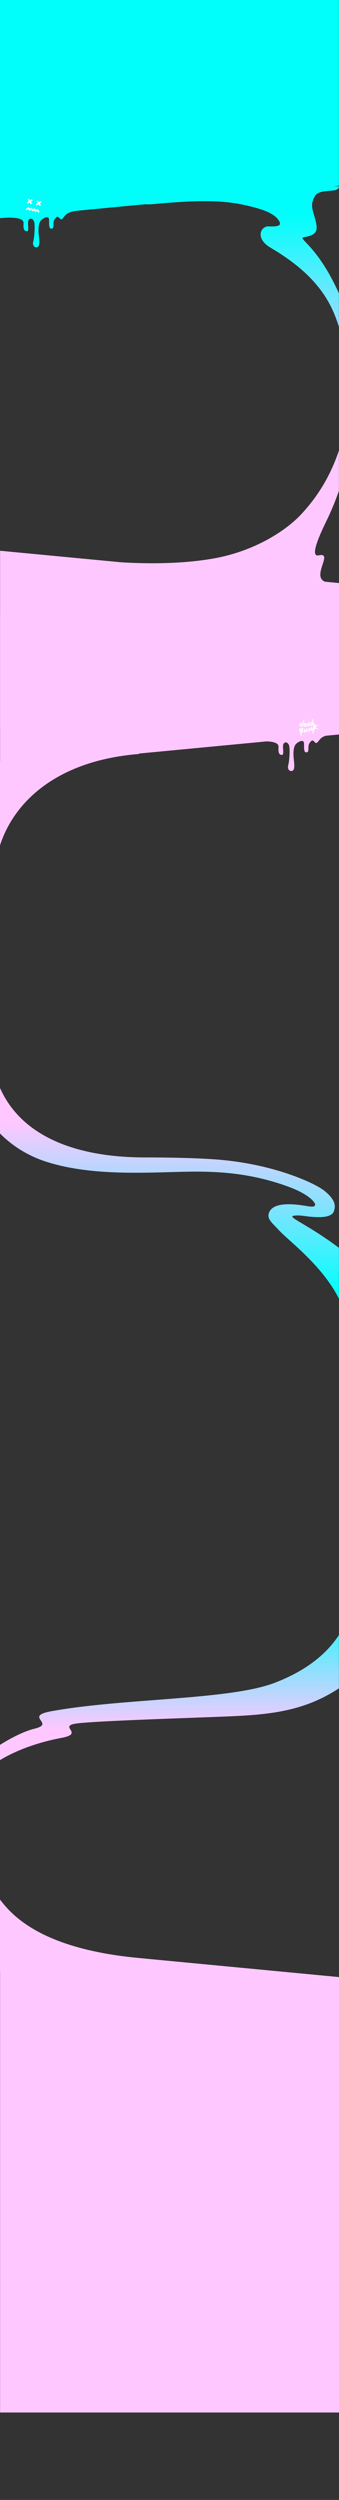 <?xml version="1.0" encoding="UTF-8" standalone="no"?>
<!-- Created with Inkscape (http://www.inkscape.org/) -->

<svg
   version="1.1"
   id="svg1"
   width="1821.333"
   height="13416.4"
   viewBox="0 0 1821.333 13416.4"
   sodipodi:docname="WEBSITE DESKTOP NEW 06.ai"
   xmlns:inkscape="http://www.inkscape.org/namespaces/inkscape"
   xmlns:sodipodi="http://sodipodi.sourceforge.net/DTD/sodipodi-0.dtd"
   xmlns="http://www.w3.org/2000/svg"
   xmlns:svg="http://www.w3.org/2000/svg">
  <rect x="0" y="0" width="1821.333" height="13416.4" fill="#333333" stroke="none"/>
  <defs
     id="defs1">
    <linearGradient
       x1="0"
       y1="0"
       x2="1"
       y2="0"
       gradientUnits="userSpaceOnUse"
       gradientTransform="matrix(0,3569.305,3569.305,0,679.762,3527.835)"
       spreadMethod="pad"
       id="linearGradient9">
      <stop
         style="stop-opacity:1;stop-color:#ffc7ff"
         offset="0"
         id="stop1" />
      <stop
         style="stop-opacity:1;stop-color:#ffc7ff"
         offset="0.255"
         id="stop2" />
      <stop
         style="stop-opacity:1;stop-color:#ffc7ff"
         offset="0.279"
         id="stop3" />
      <stop
         style="stop-opacity:1;stop-color:#00fffc"
         offset="0.43"
         id="stop4" />
      <stop
         style="stop-opacity:1;stop-color:#00fffc"
         offset="0.435"
         id="stop5" />
      <stop
         style="stop-opacity:1;stop-color:#00fffc"
         offset="0.563"
         id="stop6" />
      <stop
         style="stop-opacity:1;stop-color:#ffc7ff"
         offset="0.756"
         id="stop7" />
      <stop
         style="stop-opacity:1;stop-color:#ffc7ff"
         offset="0.786"
         id="stop8" />
      <stop
         style="stop-opacity:1;stop-color:#ffc7ff"
         offset="1"
         id="stop9" />
    </linearGradient>
    <linearGradient
       x1="0"
       y1="0"
       x2="1"
       y2="0"
       gradientUnits="userSpaceOnUse"
       gradientTransform="matrix(0,1700.57,1700.57,0,908.255,7636.206)"
       spreadMethod="pad"
       id="linearGradient15">
      <stop
         style="stop-opacity:1;stop-color:#ffc7ff"
         offset="0"
         id="stop10" />
      <stop
         style="stop-opacity:1;stop-color:#ffc7ff"
         offset="0.074"
         id="stop11" />
      <stop
         style="stop-opacity:1;stop-color:#ffc7ff"
         offset="0.477"
         id="stop12" />
      <stop
         style="stop-opacity:1;stop-color:#00fffc"
         offset="0.919"
         id="stop13" />
      <stop
         style="stop-opacity:1;stop-color:#00fffc"
         offset="0.922"
         id="stop14" />
      <stop
         style="stop-opacity:1;stop-color:#00fffc"
         offset="1"
         id="stop15" />
    </linearGradient>
    <clipPath
       clipPathUnits="userSpaceOnUse"
       id="clipPath1462">
      <path
         d="M 0,10062.308 H 1366 V 0 H 0 Z"
         transform="translate(-1366,-7715.533)"
         id="path1462" />
    </clipPath>
    <clipPath
       clipPathUnits="userSpaceOnUse"
       id="clipPath1464">
      <path
         d="M 0,10062.308 H 1366 V 0 H 0 Z"
         transform="translate(-1366,-7105.984)"
         id="path1464" />
    </clipPath>
    <clipPath
       clipPathUnits="userSpaceOnUse"
       id="clipPath1466">
      <path
         d="M 0,10062.308 H 1366 V 0 H 0 Z"
         transform="translate(-1027.361,-7076.42)"
         id="path1466" />
    </clipPath>
    <clipPath
       clipPathUnits="userSpaceOnUse"
       id="clipPath1468">
      <path
         d="M 0,10062.308 H 1366 V 0 H 0 Z"
         transform="translate(0,-9184.308)"
         id="path1468" />
    </clipPath>
    <clipPath
       clipPathUnits="userSpaceOnUse"
       id="clipPath1470">
      <path
         d="M 0,10062.308 H 1366 V 0 H 0 Z"
         transform="translate(-167.234,-9248.562)"
         id="path1470" />
    </clipPath>
    <clipPath
       clipPathUnits="userSpaceOnUse"
       id="clipPath1472">
      <path
         d="M 0,10062.308 H 1366 V 0 H 0 Z"
         transform="translate(-151.076,-9221.823)"
         id="path1472" />
    </clipPath>
    <clipPath
       clipPathUnits="userSpaceOnUse"
       id="clipPath1476">
      <path
         d="M 0,10062.308 H 1366 V 0 H 0 Z"
         transform="translate(-1231.033,-7148.765)"
         id="path1476" />
    </clipPath>
    <clipPath
       clipPathUnits="userSpaceOnUse"
       id="clipPath1845">
      <path
         d="M 0,10062.308 H 1366 V 0 H 0 Z"
         transform="translate(-1366,-2104.552)"
         id="path1845" />
    </clipPath>
    <clipPath
       clipPathUnits="userSpaceOnUse"
       id="clipPath1847">
      <path
         d="M 0,10062.308 H 1366 V 0 H 0 Z"
         transform="translate(0,-2416.454)"
         id="path1847" />
    </clipPath>
    <clipPath
       clipPathUnits="userSpaceOnUse"
       id="clipPath1849">
      <path
         d="M 0,10062.308 H 1366 V 0 H 0 Z"
         transform="translate(-165.097,-2218.84)"
         id="path1849" />
    </clipPath>
    <linearGradient
       x1="0"
       y1="0"
       x2="1"
       y2="0"
       gradientUnits="userSpaceOnUse"
       gradientTransform="matrix(0,3569.305,3569.305,0,679.762,2105.893)"
       spreadMethod="pad"
       id="linearGradient4294">
      <stop
         style="stop-opacity:1;stop-color:#ffc7ff"
         offset="0"
         id="stop4286" />
      <stop
         style="stop-opacity:1;stop-color:#ffc7ff"
         offset="0.255"
         id="stop4287" />
      <stop
         style="stop-opacity:1;stop-color:#ffc7ff"
         offset="0.279"
         id="stop4288" />
      <stop
         style="stop-opacity:1;stop-color:#00fffc"
         offset="0.43"
         id="stop4289" />
      <stop
         style="stop-opacity:1;stop-color:#00fffc"
         offset="0.435"
         id="stop4290" />
      <stop
         style="stop-opacity:1;stop-color:#00fffc"
         offset="0.563"
         id="stop4291" />
      <stop
         style="stop-opacity:1;stop-color:#ffc7ff"
         offset="0.756"
         id="stop4292" />
      <stop
         style="stop-opacity:1;stop-color:#ffc7ff"
         offset="0.786"
         id="stop4293" />
      <stop
         style="stop-opacity:1;stop-color:#ffc7ff"
         offset="1"
         id="stop4294" />
    </linearGradient>
    <linearGradient
       x1="0"
       y1="0"
       x2="1"
       y2="0"
       gradientUnits="userSpaceOnUse"
       gradientTransform="matrix(0,3569.305,3569.305,0,679.762,2848.045)"
       spreadMethod="pad"
       id="linearGradient4731">
      <stop
         style="stop-opacity:1;stop-color:#ffc7ff"
         offset="0"
         id="stop4723" />
      <stop
         style="stop-opacity:1;stop-color:#ffc7ff"
         offset="0.255"
         id="stop4724" />
      <stop
         style="stop-opacity:1;stop-color:#ffc7ff"
         offset="0.279"
         id="stop4725" />
      <stop
         style="stop-opacity:1;stop-color:#00fffc"
         offset="0.43"
         id="stop4726" />
      <stop
         style="stop-opacity:1;stop-color:#00fffc"
         offset="0.435"
         id="stop4727" />
      <stop
         style="stop-opacity:1;stop-color:#00fffc"
         offset="0.563"
         id="stop4728" />
      <stop
         style="stop-opacity:1;stop-color:#ffc7ff"
         offset="0.756"
         id="stop4729" />
      <stop
         style="stop-opacity:1;stop-color:#ffc7ff"
         offset="0.786"
         id="stop4730" />
      <stop
         style="stop-opacity:1;stop-color:#ffc7ff"
         offset="1"
         id="stop4731" />
    </linearGradient>
  </defs>
  <sodipodi:namedview
     id="namedview1"
     pagecolor="#ffffff"
     bordercolor="#000000"
     borderopacity="0.25"
     inkscape:showpageshadow="2"
     inkscape:pageopacity="0.0"
     inkscape:pagecheckerboard="0"
     inkscape:deskcolor="#d1d1d1"
     showguides="false" />
  <g
     id="layer-MC3"
     inkscape:groupmode="layer"
     inkscape:label="HOME + ABOUT">
    <path
       id="path9"
       d="M 158.66,7085.567 C 99.799,7062.426 46.601,7032.844 0,6997.378 v 0 -335.917 c 7.868,24.27 17.793,47.907 29.729,70.77 v 0 c 26.993,51.704 63.71,98.203 109.129,138.208 v 0 c 49.015,43.17 107.846,78.418 174.858,104.763 v 0 c 72.932,28.674 155.854,46.875 246.462,54.099 v 0 l -4.293,53.83 c -38.752,-3.09 -98.316,1.713 -160.687,6.515 v 0 c -48.658,3.747 -99.016,7.494 -142.541,7.494 v 0 c -38.774,0 -72.127,-2.975 -93.997,-11.573"
       transform="matrix(1.333,0,0,-1.333,0,13416.4)"
       style="fill:url(#linearGradient9);stroke:none" />
    <path
       id="path15"
       d="m 455.58,9325.397 4.77,-57.394 c 64.99,5.924 79.437,-3.051 91.155,-12.027 v 0 c 11.211,-8.587 19.923,-17.174 68.008,-12.711 v 0 c 171.689,15.931 273.972,15.931 359.979,-2.617 v 0 c 71.004,-15.314 123.801,-31.918 144.245,-63.461 v 0 c 14.35,-22.143 -4.578,-25.051 -41.786,-23.755 v 0 c -29.731,1.038 -56.886,-47.389 9.774,-86.601 v 0 c 170.714,-100.42 233.224,-200.445 265.521,-291.834 v 0 c 3.044,-8.615 5.967,-17.382 8.754,-26.261 v 0 134.752 c -88.362,197.765 -171.078,221.441 -139.724,226.596 v 0 c 58.379,9.599 56.688,31.277 39.096,89.918 v 0 c -11.02,36.733 -10.157,48.919 2.932,73.599 v 0 c 19.548,36.855 97.696,9.891 97.696,40.706 v 0 l -485.024,11.611 c -24.332,3.029 -49.771,5.432 -76.269,7.195 v 0 c -36.689,2.443 -75.483,3.662 -116.205,3.663 v 0 c -71.885,0 -149.802,-3.798 -232.922,-11.379 m 753.005,-1336.685 c -54.438,-56.704 -178.01,-143.179 -351.743,-173.066 v 0 c -155.757,-26.793 -332.689,-20.685 -484.431,-5.555 v 0 l 83.025,-100.744 c 38.149,-3.803 75.996,-5.701 113.507,-5.699 v 0 c 119.188,0 165.616,-80.151 275.881,-42.03 v 0 c 51.944,17.958 95.92,13.467 136.387,8.979 v 0 c 42.934,-4.765 81.916,-9.528 122.267,12.519 v 0 l 64.155,-46.911 c 0,0 246.368,80.937 169.873,82.039 v 0 c -107.862,1.556 15.516,126.054 -52.586,110.742 v 0 c -38.862,-8.74 4.058,84.434 37.676,152.747 v 0 c 19.773,42.333 33.754,79.453 43.404,106.828 v 0 162.662 c -30.816,-93.513 -81.618,-183.559 -157.415,-262.511"
       transform="matrix(1.333,0,0,-1.333,0,13416.4)"
       style="fill:url(#linearGradient15);stroke:none" />
    <path
       id="path16"
       d="m 0,0 v -878.002 l 1365.999,130.001 V 0 Z"
       style="fill:#00fffb;fill-opacity:1;fill-rule:nonzero;stroke:none"
       transform="matrix(1.333,0,0,-1.333,0,-0.011)" />
    <path
       id="path1461"
       d="M 0,0 -1366,130 V -583.156 H 0 Z"
       style="fill:#ffc7ff;fill-opacity:1;fill-rule:nonzero;stroke:none"
       transform="matrix(1.333,0,0,-1.333,1821.333,3129.022)"
       clip-path="url(#clipPath1462)" />
    <path
       id="path1463"
       d="M 0,0 -1366,-130 V 479.401 H 0 Z"
       style="fill:#ffc7ff;fill-opacity:1;fill-rule:nonzero;stroke:none"
       transform="matrix(1.333,0,0,-1.333,1821.333,3941.755)"
       clip-path="url(#clipPath1464)" />
    <path
       id="path1465"
       d="m 0,0 c 66.645,5.888 96.033,-1.931 94.932,-20.501 -1.101,-18.571 -0.124,-31.276 12.582,-32.254 12.706,-0.977 1.955,30.299 6.841,43.005 4.887,12.706 22.661,9.61 24.616,-12.788 1.955,-22.398 -0.977,-57.583 -4.887,-71.267 -3.91,-13.683 2.932,-25.411 14.661,-23.456 11.728,1.954 10.796,20.524 7.864,45.936 -2.932,25.412 -2,52.778 9.728,63.53 11.729,10.751 26.389,15.637 30.299,6.841 3.909,-8.796 -4.411,-45.937 12.751,-41.05 11.778,3.354 0.932,23.457 10.706,37.141 9.774,13.683 12.706,12.705 21.502,2.932 8.796,-9.774 14.006,8.34 27.367,18.57 13.36,10.229 40.942,12.854 40.942,12.854 L 289.486,101.67 52.914,44.005 Z"
       style="fill:#ffc7ff;fill-opacity:1;fill-rule:nonzero;stroke:none"
       transform="matrix(1.333,0,0,-1.333,1369.814,3981.174)"
       clip-path="url(#clipPath1466)" />
    <path
       id="path1467"
       d="m 0,0 c 66.645,5.888 96.033,-1.932 94.932,-20.502 -1.101,-18.57 -0.124,-31.275 12.582,-32.253 12.706,-0.977 1.955,30.298 6.842,43.004 4.886,12.706 22.66,9.61 24.615,-12.787 1.955,-22.399 -0.978,-57.584 -4.887,-71.267 -3.91,-13.683 2.932,-25.412 14.661,-23.457 11.728,1.955 10.796,20.525 7.864,45.937 -2.932,25.411 -2,52.778 9.728,63.529 11.729,10.751 26.389,15.638 30.299,6.842 3.909,-8.797 -4.411,-45.937 12.751,-41.05 11.778,3.354 0.932,23.457 10.706,37.14 9.774,13.683 12.706,12.706 21.502,2.932 8.796,-9.773 14.006,8.341 27.367,18.571 13.36,10.229 40.942,12.853 40.942,12.853 L 289.486,101.67 52.914,44.005 Z"
       style="fill:#00fffb;fill-opacity:1;fill-rule:nonzero;stroke:none"
       transform="matrix(1.333,0,0,-1.333,0,1170.657)"
       clip-path="url(#clipPath1468)" />
    <path
       id="path1469"
       d="m 0,0 -3.201,4.812 c -0.083,0.125 -0.25,0.159 -0.374,0.076 l -6.671,-4.437 c -0.124,-0.083 -0.291,-0.049 -0.373,0.075 l -4.437,6.67 c -0.082,0.124 -0.25,0.158 -0.374,0.075 L -20.243,4.07 c -0.124,-0.082 -0.158,-0.25 -0.075,-0.374 l 4.437,-6.67 c 0.082,-0.124 0.049,-0.291 -0.075,-0.374 l -6.671,-4.436 c -0.124,-0.083 -0.158,-0.25 -0.075,-0.374 l 3.201,-4.813 c 0.083,-0.124 0.25,-0.158 0.374,-0.075 l 6.67,4.437 c 0.124,0.082 0.292,0.048 0.374,-0.076 l 4.437,-6.67 c 0.083,-0.124 0.25,-0.158 0.374,-0.076 l 4.813,3.202 c 0.124,0.083 0.157,0.25 0.075,0.374 l -4.437,6.67 c -0.082,0.124 -0.048,0.291 0.076,0.374 l 6.67,4.437 C 0.049,-0.292 0.082,-0.124 0,0 m -39.14,12.04 -6.67,-4.437 c -0.124,-0.082 -0.292,-0.049 -0.374,0.075 l -4.437,6.671 c -0.082,0.124 -0.25,0.157 -0.374,0.075 l -4.813,-3.201 c -0.124,-0.083 -0.157,-0.25 -0.075,-0.374 l 4.437,-6.671 c 0.083,-0.123 0.049,-0.291 -0.075,-0.373 l -6.671,-4.438 c -0.124,-0.082 -0.157,-0.25 -0.075,-0.373 l 3.201,-4.813 c 0.083,-0.124 0.25,-0.158 0.374,-0.076 l 6.671,4.438 c 0.124,0.082 0.291,0.049 0.374,-0.075 l 4.436,-6.671 c 0.083,-0.124 0.25,-0.157 0.374,-0.075 l 4.813,3.201 c 0.124,0.082 0.158,0.25 0.075,0.374 l -4.437,6.67 c -0.082,0.124 -0.048,0.292 0.076,0.374 l 6.67,4.437 c 0.124,0.082 0.158,0.249 0.075,0.373 l -3.201,4.814 c -0.082,0.124 -0.25,0.157 -0.374,0.075"
       style="fill:#ffffff;fill-opacity:1;fill-rule:nonzero;stroke:none"
       transform="matrix(1.333,0,0,-1.333,222.979,1084.985)"
       clip-path="url(#clipPath1470)" />
    <path
       id="path1471"
       d="m 0,0 -6.543,-4.352 c -0.159,-0.106 -0.374,-0.062 -0.48,0.097 l -4.352,6.543 c -0.106,0.159 -0.321,0.202 -0.48,0.097 l -6.543,-4.353 c -0.159,-0.105 -0.374,-0.062 -0.48,0.097 l -4.352,6.543 c -0.106,0.159 -0.321,0.202 -0.48,0.097 l -6.543,-4.353 c -0.159,-0.105 -0.374,-0.062 -0.48,0.097 l -4.352,6.543 c -0.106,0.159 -0.321,0.202 -0.48,0.096 L -47.37,-0.699 c -0.159,-0.107 -0.202,-0.322 -0.096,-0.481 l 3.116,-4.685 c 0.106,-0.159 0.321,-0.202 0.48,-0.097 l 6.543,4.353 c 0.159,0.105 0.374,0.062 0.48,-0.097 l 4.352,-6.543 c 0.106,-0.159 0.321,-0.203 0.48,-0.097 l 6.543,4.352 c 0.159,0.106 0.374,0.063 0.48,-0.096 l 4.352,-6.544 c 0.106,-0.158 0.321,-0.202 0.48,-0.095 l 6.543,4.351 c 0.159,0.107 0.374,0.063 0.48,-0.097 l 4.352,-6.543 c 0.106,-0.159 0.321,-0.202 0.48,-0.095 l 6.543,4.351 c 0.159,0.106 0.374,0.063 0.48,-0.096 l 4.352,-6.543 c 0.106,-0.16 0.321,-0.203 0.48,-0.097 l 4.685,3.117 c 0.16,0.106 0.203,0.32 0.097,0.48 L 0.48,-0.096 C 0.374,0.063 0.159,0.106 0,0"
       style="fill:#ffffff;fill-opacity:1;fill-rule:nonzero;stroke:none"
       transform="matrix(1.333,0,0,-1.333,201.435,1120.637)"
       clip-path="url(#clipPath1472)" />
    <path
       id="path1475"
       d="m 0,0 0.351,-0.52 -0.25,-0.316 -0.683,0.062 -0.955,0.452 -0.05,1.469 L -1.4,1.139 Z M -1.782,4.082 -2.471,4.29 -4.17,3.831 l -1.776,-4.727 -1.543,-1.28 -0.093,-1.891 0.086,-0.106 -0.709,-1.19 1.645,-5.739 0.389,0.128 0.756,-0.761 1.721,-0.591 0.511,0.326 2.331,-0.095 3.983,3.478 0.149,2.544 -1.702,0.596 -2.005,-0.646 -0.13,-0.314 -3.123,-2.193 0.084,3.667 7.669,0.345 0.388,0.81 0.246,0.042 -0.114,2.496 -3.869,4.984 z m 9.914,-20.848 -1.237,-0.172 -5.94,-8.831 -2.482,-1.347 0.096,7.908 -1.272,-0.4 -0.4,1.612 -0.823,-0.114 -2.373,-9.224 0.502,-1.598 -1.586,-5.223 4.967,-1.088 5.445,6.984 0.163,-5.312 3.371,0.913 3,14.757 z m -21.146,-9.059 -1.166,-4.162 -0.376,0.168 0.486,4.96 -1.828,-1.033 -2.047,1.718 2.683,4.819 0.722,0.101 z m -4.132,-1.574 -0.777,1.448 0.922,-0.539 z m 5.997,11.728 -3.152,0.786 -1.067,-0.706 -1.613,0.332 -4.477,-6.293 -2.076,2.158 -3.696,-2.962 4.512,-6.486 3.588,-19.288 1.796,1.473 0.855,-0.325 1.156,2.827 -1.676,9.44 3.188,-0.558 2.902,2.405 2.535,12.136 z m 38.507,14.3 -0.518,-1.363 -0.839,-0.65 0.03,-0.093 -0.829,-1.349 -0.311,0.179 -0.735,0.898 0.007,0.142 -0.141,0.195 0.061,6.515 0.877,0.789 0.877,-1.045 -0.306,-2.127 0.617,-0.797 0.729,-0.392 0.312,0.072 0.423,-0.487 z m -14.925,1.154 -1.26,-1.781 0.353,-1.122 0.997,0.139 0.537,-0.498 0.524,0.146 -2.133,-2.554 0.015,-0.525 -1.462,-0.658 1.69,8.407 0.926,-0.002 z M 52.377,-3.158 39.05,-8.683 39.774,0.312 38.989,0.759 38.538,0.14 35.536,2.502 35.888,-0.674 34.568,-3.697 33.06,-1.601 29.249,19.014 28.565,18.66 27.298,19.77 25.341,19.397 28.132,6.654 28.11,6.648 25.534,8.841 25.227,8.592 25.051,8.725 21.898,5.982 20.777,2.886 21.087,0.399 20.843,-0.099 18.122,-1.007 18.675,6.818 16.621,7.575 16.47,7.698 16.016,7.635 14.732,4.043 14.607,3.987 13.167,5.28 10.953,5.414 10.367,4.624 8.984,4.78 l -4.23,-8.861 0.695,-3.94 0.639,-0.82 1.528,-0.94 1.29,-0.207 0.44,-0.554 2.212,0.354 0.042,0.07 1.222,0.427 1.894,3.569 0.201,0.029 0.491,-1.255 0.287,-0.054 0.135,-1.709 0.668,-0.063 3.434,4.69 0.511,-2.216 3.318,-2.184 1.617,-0.031 3.68,2.04 1.197,2.389 2.974,-1.824 -0.987,-3.984 -2.236,-0.759 0.699,-2.571 -0.491,-1.179 1.164,-0.617 -0.354,-1.272 -4.526,-3.743 1.235,4.285 -0.837,2.664 -2.15,1.367 -7.66,-9.516 -0.295,6.074 -2.571,0.645 -4.24,-15.267 1.266,-0.6 0.401,-1.279 5.098,2.267 0.008,1.002 4.824,6.896 1.079,-6.854 2.601,-1.083 4.827,7.231 -2.792,-14.396 1.843,-1.078 0.899,0.571 1.017,-1.526 5.959,19.726 15.109,-3.232 -0.232,1.08 -11.442,6.968 7.223,6.118 -0.958,0.311 4.866,3.344 z m -73.977,-1.849 3.823,5.979 1.853,-0.076 -2.568,-3.47 2.093,-0.155 -0.075,-0.788 0.824,0.115 -1.629,-2.005 -4.057,-0.787 z m 1.089,-5.518 5.854,2.593 2.652,-3.299 2.682,0.707 -1.307,3.82 6.258,18.768 -0.788,0.113 -0.162,1.2 -2.671,0.628 -3.805,-12.2 -3.991,3.112 -0.141,-0.576 -1.714,0.317 -5.237,-3.394 -3.506,-8.161 z"
       style="fill:#ffffff;fill-opacity:1;fill-rule:nonzero;stroke:none"
       transform="matrix(1.333,0,0,-1.333,1641.377,3884.713)"
       clip-path="url(#clipPath1476)" />
    <path
       id="path1844"
       d="M 0,0 -1366,130 V -1753.031 H 0 Z"
       style="fill:#ffc7ff;fill-opacity:1;fill-rule:nonzero;stroke:none"
       transform="matrix(1.333,0,0,-1.333,1821.333,10610.331)"
       clip-path="url(#clipPath1845)" />
    <path
       id="path1846"
       d="M 0,0 C 47.564,-61.597 163.442,-197.457 556.881,-234.9 950.32,-272.343 0,-288.348 0,-288.348 Z"
       style="fill:#ffc7ff;fill-opacity:1;fill-rule:nonzero;stroke:none"
       transform="matrix(1.333,0,0,-1.333,0,10194.461)"
       clip-path="url(#clipPath1847)" />
    <path
       id="path1848"
       d="M 0,0 C -45.109,4.293 -165.097,28.606 -165.097,89.204 V -43.719 Z"
       style="fill:#ffc7ff;fill-opacity:1;fill-rule:nonzero;stroke:none"
       transform="matrix(1.333,0,0,-1.333,220.129,10457.947)"
       clip-path="url(#clipPath1849)" />
    <path
       id="path4294"
       d="M 1107.037,3289.776 C 924.636,3219.849 500.462,3228.51 208.485,3175.722 v 0 c -116.414,-21.047 17.748,-49.179 -68.845,-70.459 v 0 C 97.108,3094.81 45.117,3068.406 0,3040.004 v 0 -61.481 c 62.014,37.797 148.669,71.054 248.363,89.689 v 0 c 97.882,18.295 -24.97,48.857 68.474,58.867 v 0 c 89.344,9.572 405.67,19.76 492.627,23.227 v 0 c 222.803,8.883 387.287,6.203 556.535,117.214 v 0 214.526 c -47.539,-72.513 -126.686,-141.559 -258.962,-192.27"
       transform="matrix(1.333,0,0,-1.333,0,13416.4)"
       style="fill:url(#linearGradient4294);stroke:none" />
    <path
       id="path4731"
       d="m 0,5501.454 c 10.411,-10.534 21.342,-20.555 32.768,-30.037 v 0 C 75.974,5435.569 125.509,5408.111 180,5389.81 v 0 c 153.096,-51.421 340.167,-48.214 474.702,-44.821 v 0 c 146.405,3.693 306.798,14.514 503.603,-56.311 v 0 c 83.819,-30.165 107.989,-61.022 111.494,-70.869 v 0 c 3.391,-16.105 -21.445,-10.584 -36.495,-8.016 v 0 c -101.507,17.323 -144.188,-0.27 -150.784,-33.574 v 0 c -4.367,-22.061 17.591,-37.834 41.503,-64.04 v 0 c 39.745,-43.555 173.862,-140.522 241.977,-275.921 v 0 204.867 c -126.337,94.456 -204.434,121.668 -184.528,128.634 v 0 c 7.319,1.674 21.413,2.749 44.061,-0.405 v 0 c 79.585,-11.08 115.071,-2.603 121.24,22.076 v 0 c 3.455,13.821 10.743,37.64 -36.335,76.89 v 0 c -26.097,21.757 -82.409,46.736 -130.848,64.168 v 0 c -92.437,33.266 -191.665,53.72 -286.901,62.533 v 0 c -83.972,7.771 -218.5,10.05 -303.35,9.952 v 0 C 459.663,5404.821 118.494,5418.684 0,5684.702 v 0 z"
       transform="matrix(1.333,0,0,-1.333,0,13416.4)"
       style="fill:url(#linearGradient4731);stroke:none" />
  </g>
</svg>
